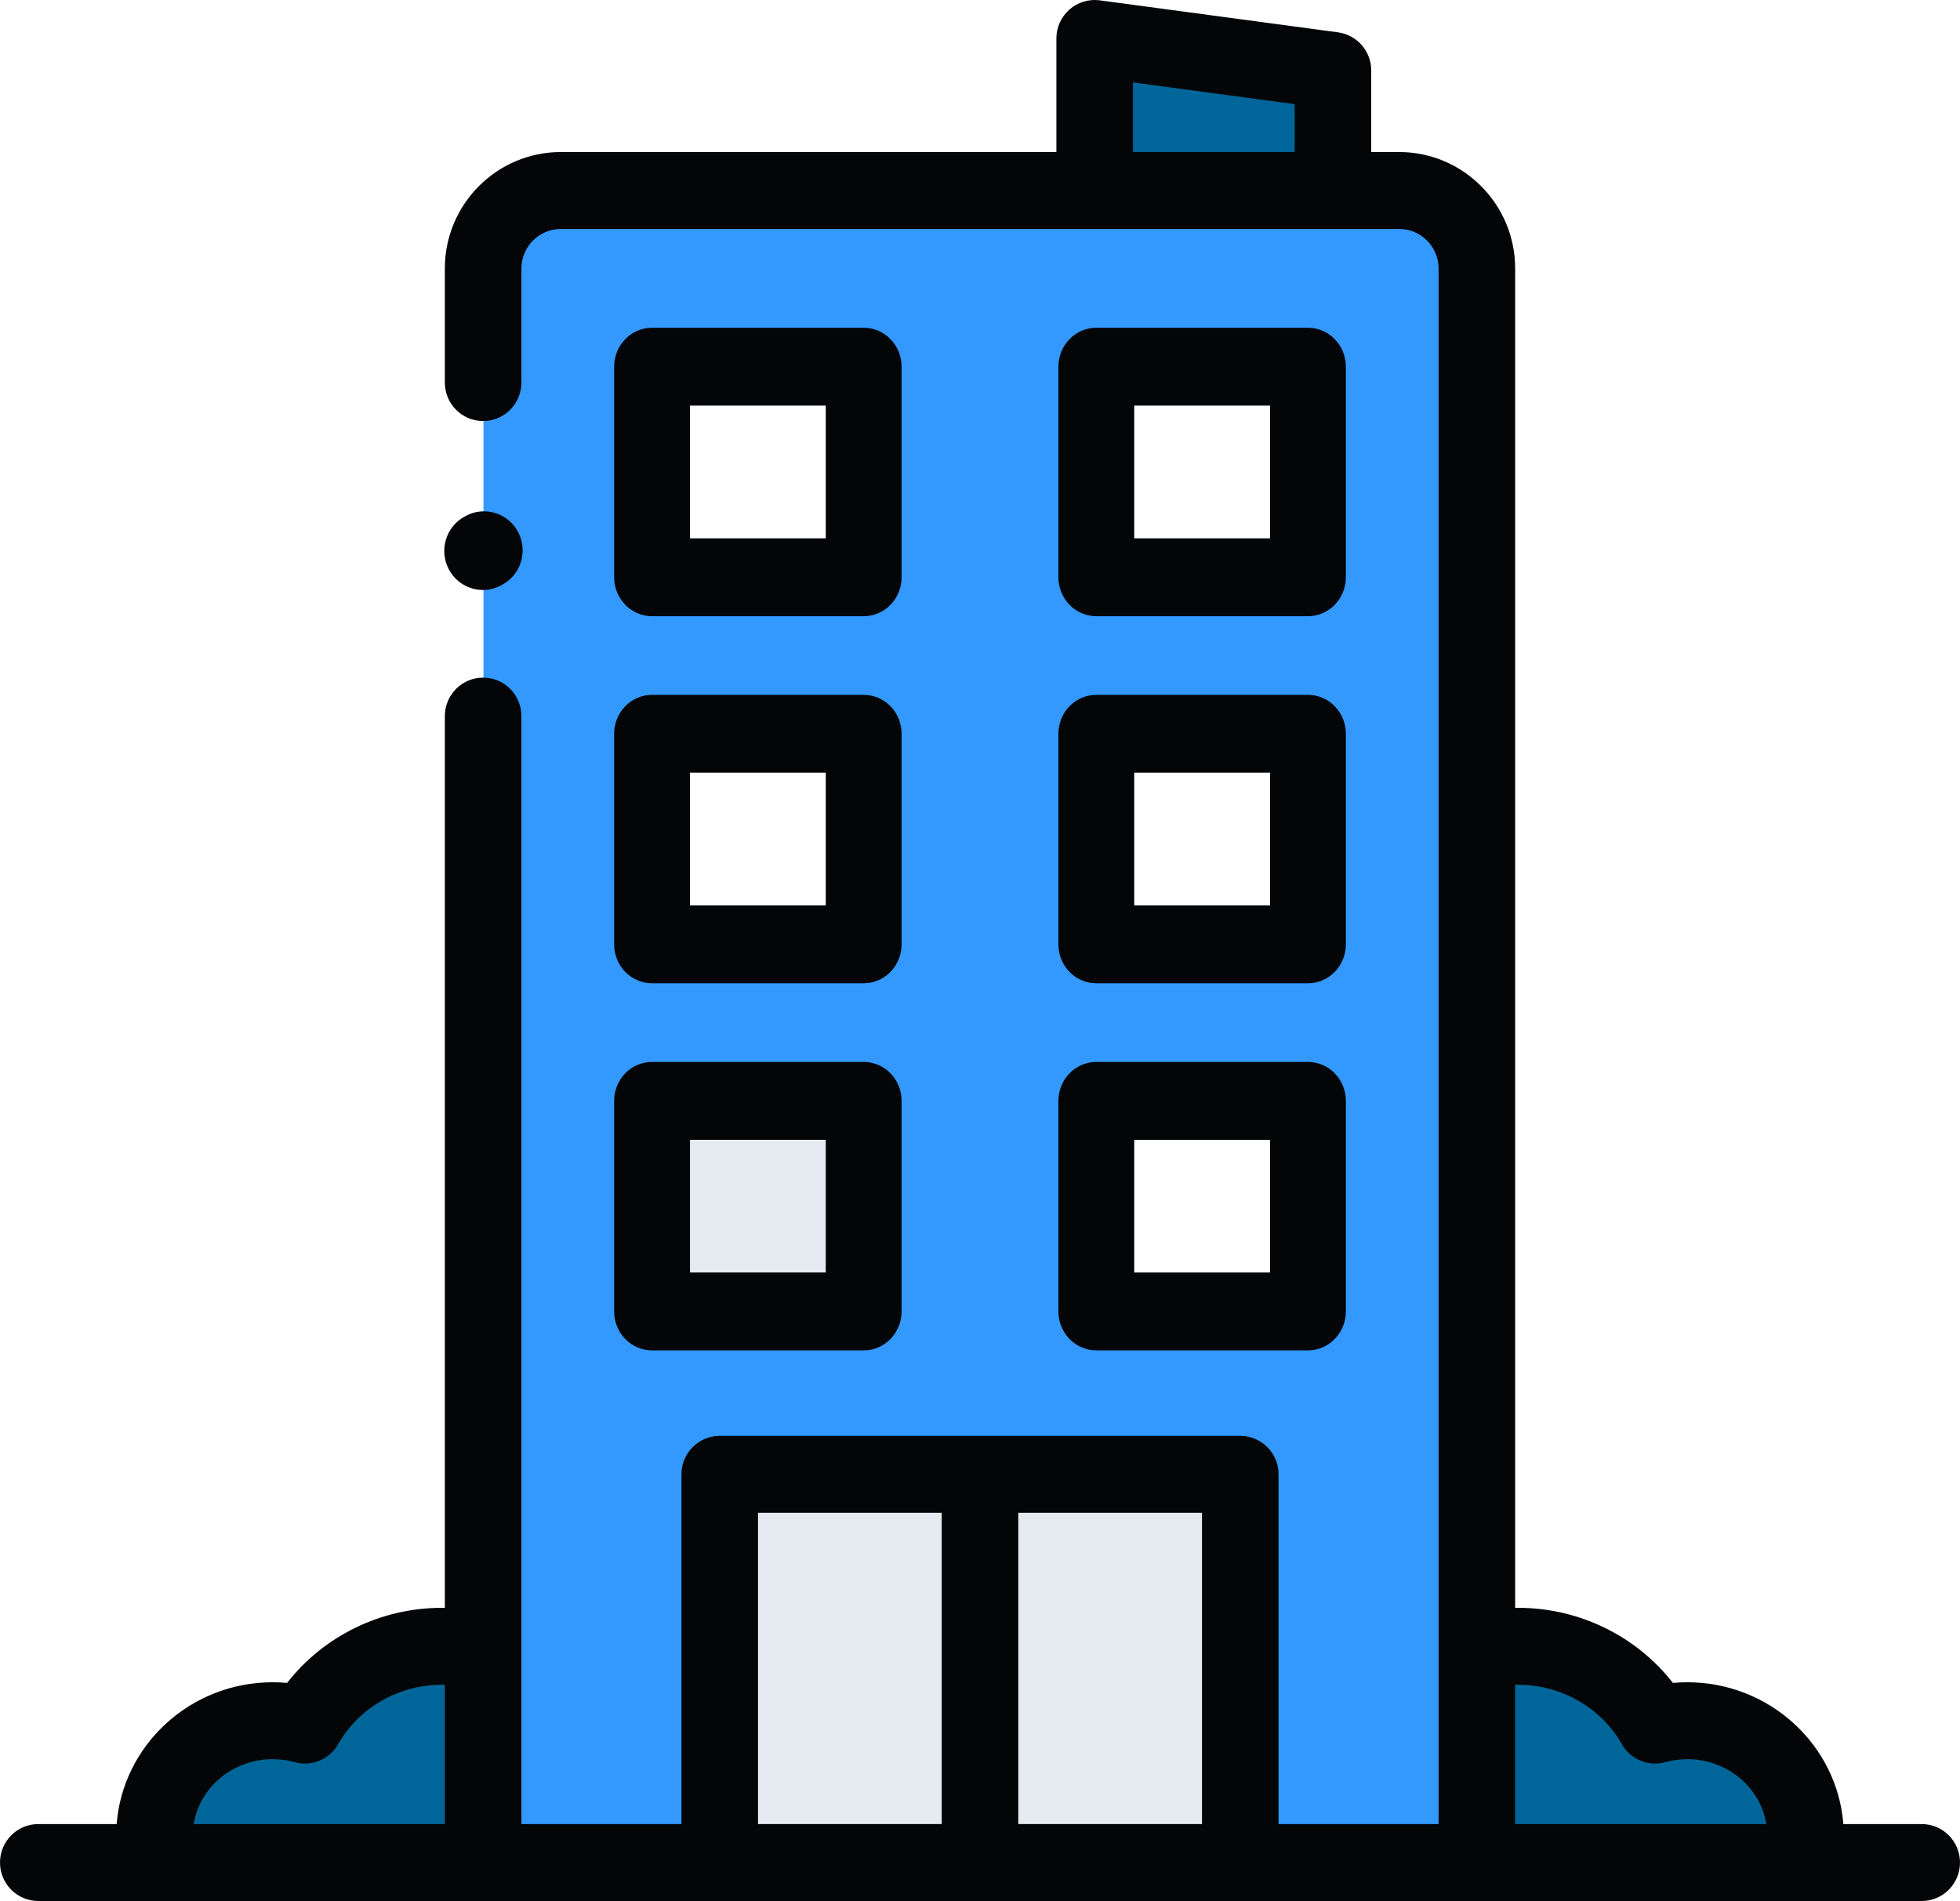 <?xml version="1.0" encoding="UTF-8"?>
<svg width="200px" height="194px" viewBox="0 0 200 194" version="1.1" xmlns="http://www.w3.org/2000/svg" xmlns:xlink="http://www.w3.org/1999/xlink">
    <!-- Generator: Sketch 50 (54983) - http://www.bohemiancoding.com/sketch -->
    <title>Group</title>
    <desc>Created with Sketch.</desc>
    <defs></defs>
    <g id="Page-1" stroke="none" stroke-width="1" fill="none" fill-rule="evenodd">
        <g id="Home-Page-02" transform="translate(-948, -750)" fill-rule="nonzero">
            <g id="Group" transform="translate(948, 750)">
                <polygon id="Shape" fill="#006699" points="112 4.014 112 20.069 136 20.069 136 7.394"></polygon>
                <path d="M57.248,20.069 C52.877,20.069 49.333,23.618 49.333,27.994 L49.333,189.986 L73.46,189.986 L73.46,150.536 L126.54,150.536 L126.54,166.789 L126.54,180.576 L126.54,189.986 L150.667,189.986 L150.667,27.994 C150.667,23.617 147.123,20.069 142.752,20.069 L135.99,20.069 L111.692,20.069 C111.692,20.069 57.248,20.069 57.248,20.069 Z M88.479,133.926 L66.694,133.926 L66.694,112.781 L88.479,112.781 L88.479,133.926 Z M88.479,96.516 L66.694,96.516 L66.694,75.371 L88.479,75.371 L88.479,96.516 Z M88.479,59.106 L66.694,59.106 L66.694,37.961 L88.479,37.961 L88.479,59.106 Z M133.306,133.926 L111.521,133.926 L111.521,112.781 L133.306,112.781 L133.306,133.926 Z M133.306,96.516 L111.521,96.516 L111.521,75.371 L133.306,75.371 L133.306,96.516 Z M133.306,59.106 L111.521,59.106 L111.521,37.961 L133.306,37.961 L133.306,59.106 Z" id="Shape" fill="#3399FF"></path>
                <rect id="Rectangle-path" fill="#E5EBF0" x="66.667" y="112.386" width="21.333" height="21.407"></rect>
                <polygon id="Shape" fill="#E5EBF0" points="126.667 166.385 126.667 149.848 73.333 149.848 73.333 189.986 126.667 189.986 126.667 180.412"></polygon>
                <path d="M49.333,167.772 C48.003,167.428 46.605,167.241 45.16,167.241 C39.176,167.241 33.966,170.392 31.262,175.042 C30.223,174.763 29.129,174.611 27.996,174.611 C21.371,174.611 16,179.717 16,186.016 C16,186.922 16.115,187.803 16.325,188.648 L49.333,188.648 C49.333,188.648 49.333,167.772 49.333,167.772 Z" id="Shape" fill="#006699"></path>
                <path d="M172.004,174.611 C170.871,174.611 169.777,174.763 168.738,175.042 C166.034,170.392 160.825,167.241 154.84,167.241 C153.395,167.241 151.997,167.428 150.667,167.772 L150.667,188.648 L183.675,188.648 C183.885,187.803 184,186.923 184,186.016 C184,179.717 178.629,174.611 172.004,174.611 Z" id="Shape" fill="#006699"></path>
                <path d="M62.667,133.834 C62.667,136.028 64.399,137.807 66.536,137.807 L88.131,137.807 C90.268,137.807 92,136.028 92,133.834 L92,112.345 C92,110.151 90.268,108.372 88.131,108.372 L66.536,108.372 C64.399,108.372 62.667,110.151 62.667,112.345 L62.667,133.834 Z M70.406,116.318 L84.261,116.318 L84.261,129.862 L70.406,129.862 L70.406,116.318 Z" id="Shape" fill="#040507"></path>
                <path d="M108,133.834 C108,136.028 109.732,137.807 111.869,137.807 L133.464,137.807 C135.601,137.807 137.333,136.028 137.333,133.834 L137.333,112.345 C137.333,110.151 135.601,108.372 133.464,108.372 L111.869,108.372 C109.732,108.372 108,110.151 108,112.345 L108,133.834 Z M115.739,116.318 L129.594,116.318 L129.594,129.862 L115.739,129.862 L115.739,116.318 Z" id="Shape" fill="#040507"></path>
                <path d="M62.667,96.372 C62.667,98.566 64.399,100.345 66.536,100.345 L88.131,100.345 C90.268,100.345 92,98.566 92,96.372 L92,74.883 C92,72.689 90.268,70.91 88.131,70.91 L66.536,70.91 C64.399,70.91 62.667,72.689 62.667,74.883 L62.667,96.372 Z M70.406,78.856 L84.261,78.856 L84.261,92.4 L70.406,92.4 L70.406,78.856 Z" id="Shape" fill="#040507"></path>
                <path d="M108,96.372 C108,98.566 109.732,100.345 111.869,100.345 L133.464,100.345 C135.601,100.345 137.333,98.566 137.333,96.372 L137.333,74.883 C137.333,72.689 135.601,70.91 133.464,70.91 L111.869,70.91 C109.732,70.91 108,72.689 108,74.883 L108,96.372 Z M115.739,78.856 L129.594,78.856 L129.594,92.4 L115.739,92.4 L115.739,78.856 Z" id="Shape" fill="#040507"></path>
                <path d="M66.536,62.883 L88.131,62.883 C90.268,62.883 92,61.104 92,58.91 L92,37.421 C92,35.227 90.268,33.448 88.131,33.448 L66.536,33.448 C64.399,33.448 62.667,35.227 62.667,37.421 L62.667,58.91 C62.667,61.104 64.399,62.883 66.536,62.883 Z M70.406,41.394 L84.261,41.394 L84.261,54.937 L70.406,54.937 L70.406,41.394 Z" id="Shape" fill="#040507"></path>
                <path d="M111.869,62.883 L133.464,62.883 C135.601,62.883 137.333,61.104 137.333,58.91 L137.333,37.421 C137.333,35.227 135.601,33.448 133.464,33.448 L111.869,33.448 C109.732,33.448 108,35.227 108,37.421 L108,58.91 C108,61.104 109.732,62.883 111.869,62.883 Z M115.739,41.394 L129.594,41.394 L129.594,54.937 L115.739,54.937 L115.739,41.394 Z" id="Shape" fill="#040507"></path>
                <path d="M49.28,60.207 C49.913,60.207 50.555,60.052 51.151,59.727 L51.264,59.666 C53.18,58.621 53.894,56.204 52.858,54.269 C51.823,52.334 49.431,51.613 47.515,52.659 L47.403,52.72 C45.487,53.766 44.773,56.182 45.808,58.117 C46.521,59.45 47.878,60.207 49.28,60.207 Z" id="Shape" fill="#040507"></path>
                <path d="M3.906,194 L16.082,194 L49.298,194 L73.442,194 L126.558,194 L150.701,194 L183.918,194 L196.094,194 C198.251,194 200,192.243 200,190.075 C200,187.907 198.251,186.149 196.094,186.149 L188.098,186.149 C187.465,178.066 180.567,171.677 172.173,171.677 C171.682,171.677 171.191,171.7 170.703,171.744 C166.973,166.958 161.144,164.08 154.901,164.08 C154.803,164.08 154.705,164.088 154.608,164.089 L154.608,27.401 C154.608,20.848 149.303,15.517 142.782,15.517 L139.921,15.517 L139.921,7.192 C139.921,5.225 138.473,3.562 136.533,3.301 L112.218,0.034 C111.102,-0.115 109.975,0.226 109.127,0.971 C108.28,1.717 107.794,2.793 107.794,3.925 L107.794,15.517 L57.218,15.517 C50.697,15.517 45.392,20.848 45.392,27.401 L45.392,39.043 C45.392,41.211 47.141,42.968 49.298,42.968 C51.456,42.968 53.205,41.211 53.205,39.043 L53.205,27.401 C53.205,25.177 55.005,23.367 57.218,23.367 L108.533,23.367 L139.182,23.367 L142.781,23.367 C144.995,23.367 146.795,25.177 146.795,27.401 L146.795,168.552 L146.795,186.149 L130.464,186.149 L130.464,150.458 C130.464,148.29 128.715,146.532 126.558,146.532 L100,146.532 L73.442,146.532 C71.285,146.532 69.536,148.29 69.536,150.458 L69.536,186.149 L53.205,186.149 L53.205,168.552 L53.205,73.079 C53.205,70.911 51.456,69.153 49.299,69.153 C47.141,69.153 45.393,70.911 45.393,73.079 L45.393,164.089 C45.295,164.087 45.197,164.08 45.1,164.08 C38.856,164.08 33.027,166.958 29.297,171.744 C28.809,171.7 28.318,171.677 27.828,171.677 C19.433,171.677 12.535,178.066 11.902,186.149 L3.906,186.149 C1.749,186.149 0,187.907 0,190.075 C0,192.243 1.749,194 3.906,194 Z M154.607,171.934 C154.705,171.932 154.803,171.93 154.9,171.93 C159.312,171.93 163.371,174.253 165.493,177.992 C166.377,179.549 168.198,180.307 169.918,179.833 C170.654,179.631 171.413,179.528 172.173,179.528 C176.246,179.528 179.632,182.403 180.241,186.149 L154.607,186.149 L154.607,171.934 Z M132.109,15.517 L115.606,15.517 L115.606,8.41 L132.109,10.627 L132.109,15.517 Z M103.906,154.383 L122.652,154.383 L122.652,186.149 L103.906,186.149 L103.906,154.383 Z M77.348,154.383 L96.094,154.383 L96.094,186.149 L77.348,186.149 L77.348,154.383 Z M27.827,179.528 C28.587,179.528 29.346,179.631 30.082,179.834 C31.803,180.307 33.623,179.549 34.507,177.993 C36.629,174.254 40.688,171.931 45.1,171.931 C45.197,171.931 45.295,171.932 45.393,171.934 L45.393,186.15 L19.759,186.15 C20.368,182.403 23.754,179.528 27.827,179.528 Z" id="Shape" fill="#040507"></path>
            </g>
        </g>
    </g>
</svg>